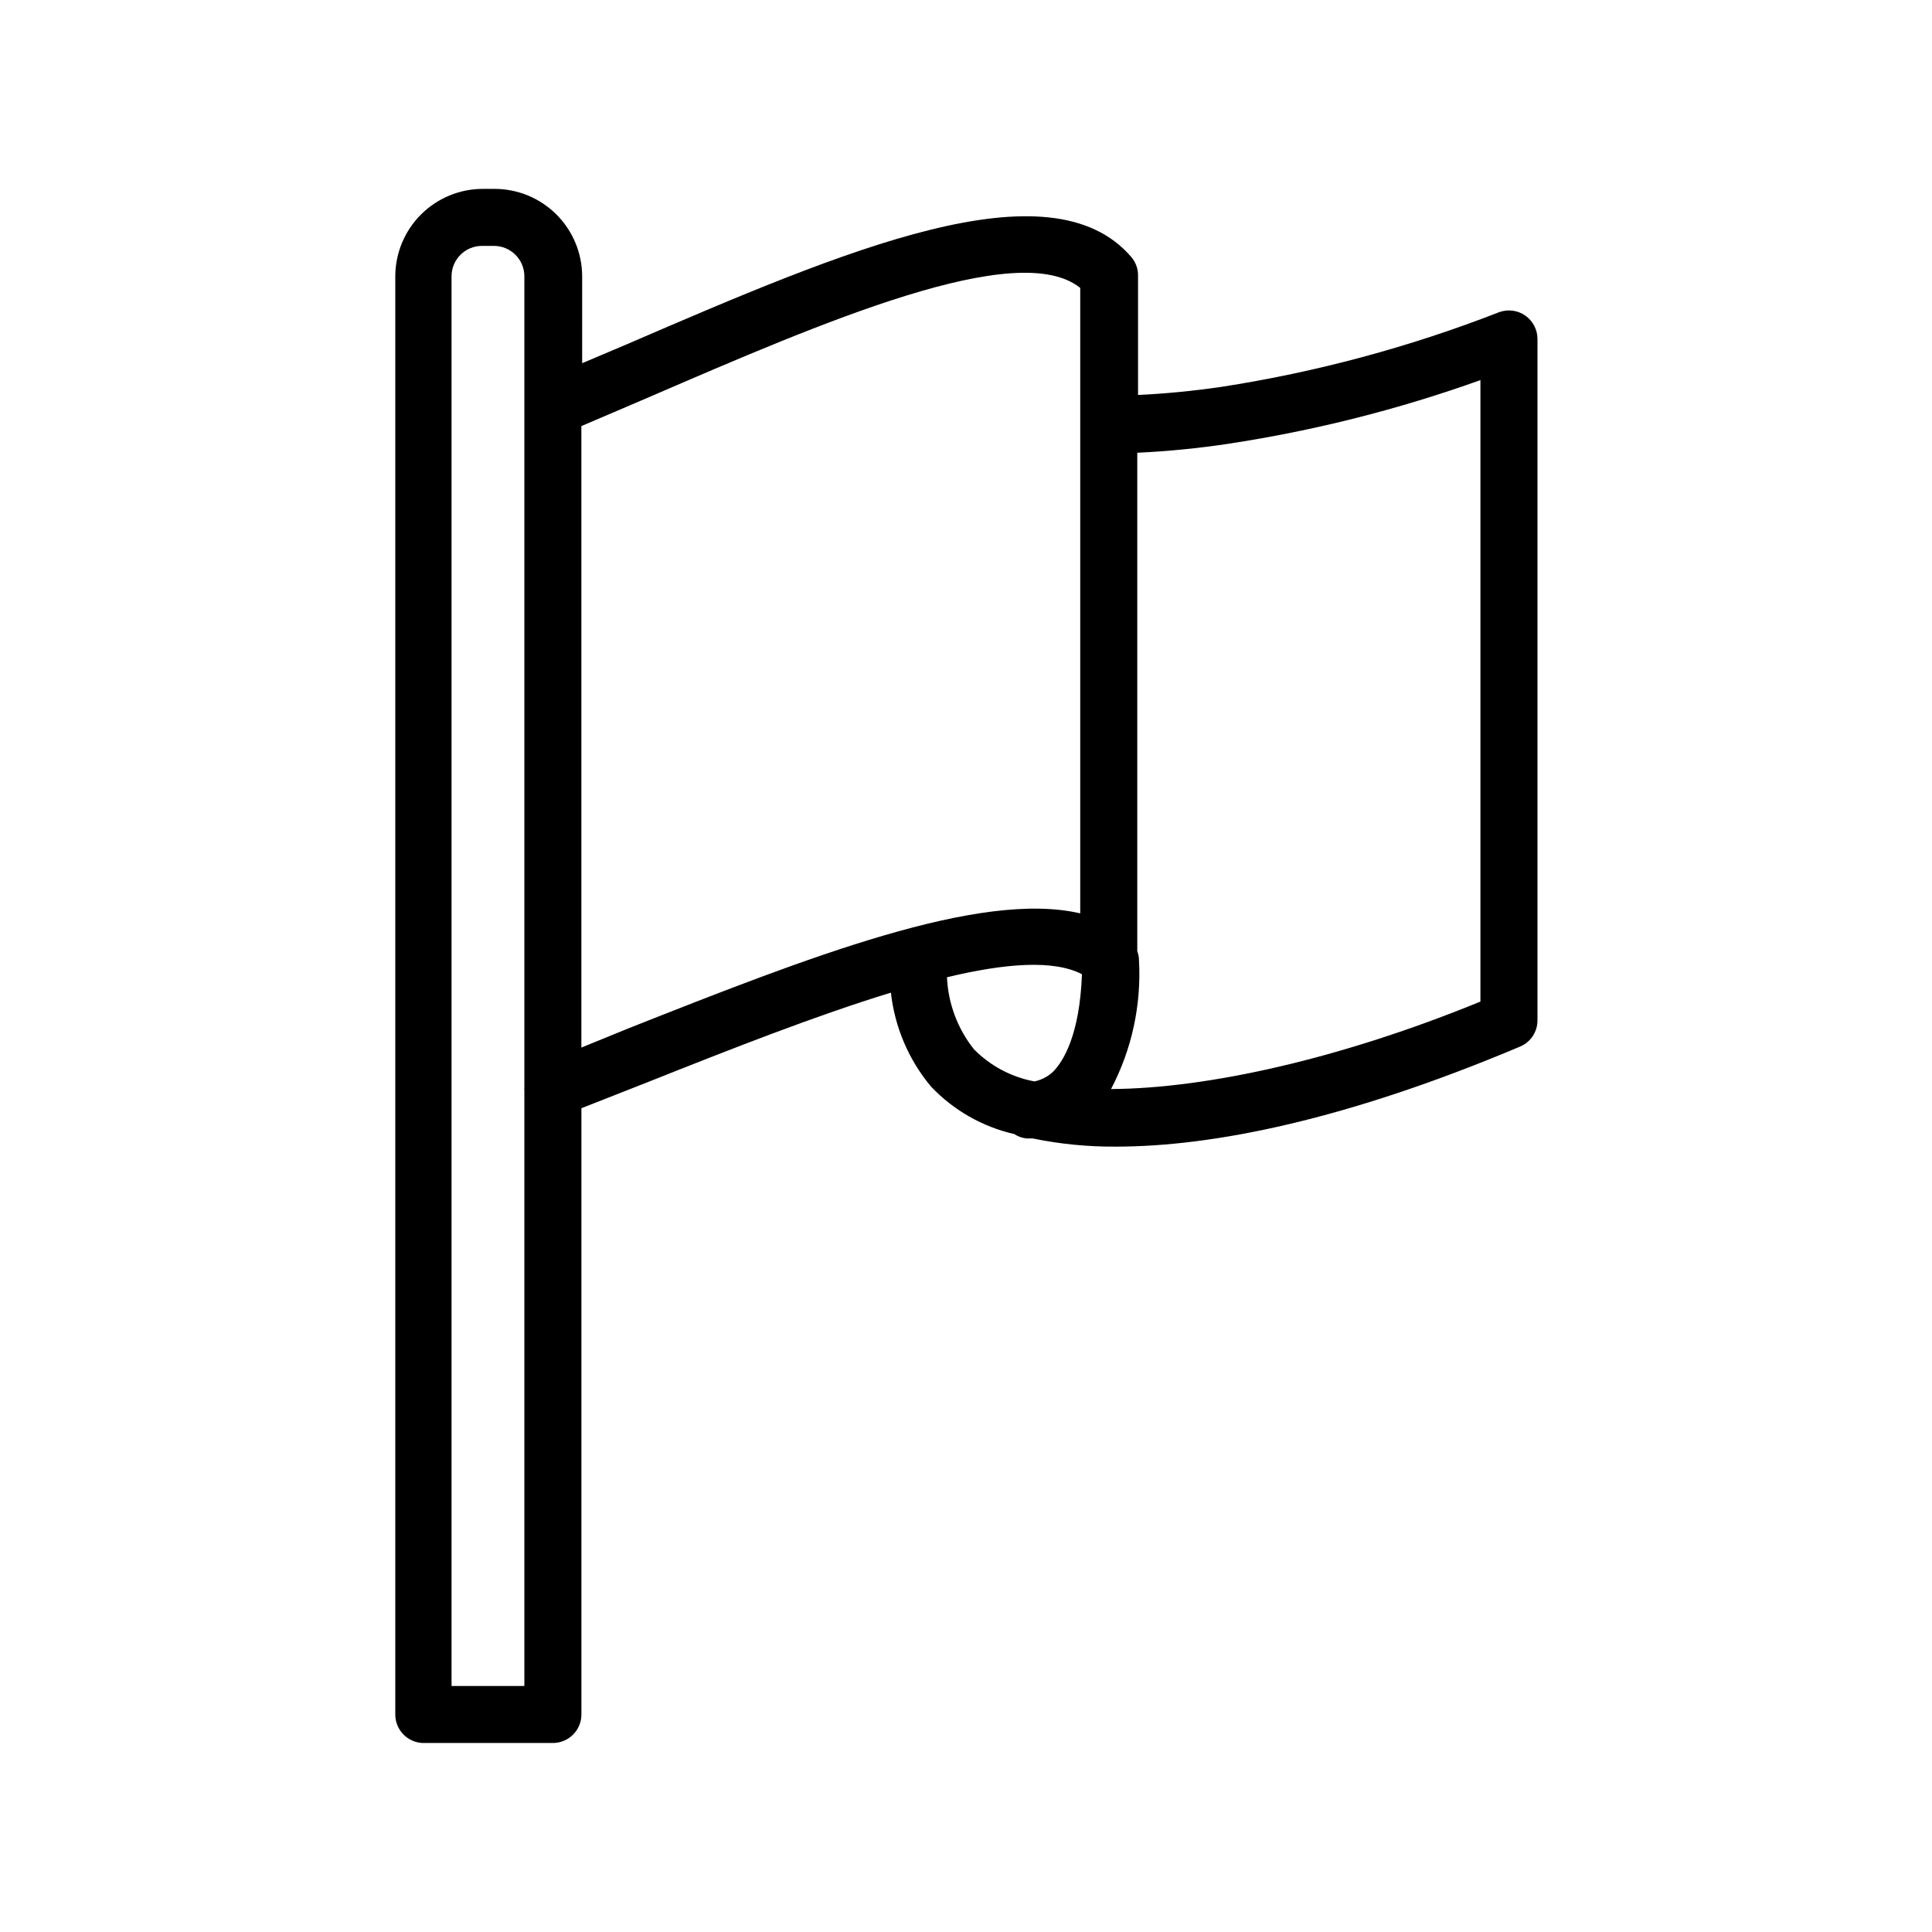 <?xml version="1.0" encoding="UTF-8"?>
<!-- Uploaded to: ICON Repo, www.svgrepo.com, Generator: ICON Repo Mixer Tools -->
<svg fill="#000000" width="800px" height="800px" version="1.1" viewBox="144 144 512 512" xmlns="http://www.w3.org/2000/svg">
 <path d="m256.11 605.91h34.41c4.176 0 7.559-3.383 7.559-7.559v-160.66l17.938-7.055c21.41-8.516 44.133-17.48 64.086-23.578h-0.004c1.02 9.164 4.715 17.82 10.629 24.891 5.953 6.285 13.633 10.668 22.07 12.594 0.98 0.645 2.106 1.043 3.273 1.16h1.613c7.258 1.492 14.652 2.219 22.066 2.164 25.945 0 61.465-7.254 107.06-26.5 2.812-1.164 4.641-3.91 4.637-6.953v-180.66c-0.023-2.441-1.227-4.719-3.227-6.121-1.996-1.398-4.551-1.746-6.852-0.934-23.82 9.293-48.59 15.949-73.859 19.852-7.707 1.109-15.113 1.812-21.914 2.117v-31.488c0.055-1.84-0.574-3.637-1.766-5.039-21.562-25.191-75.973-1.812-133.66 23.074l-11.891 5.039 0.004-23.027c-0.016-6.141-2.461-12.027-6.805-16.371s-10.23-6.789-16.371-6.801h-3.176c-6.141 0.012-12.027 2.457-16.371 6.801s-6.789 10.23-6.805 16.371v381.13c0 4.098 3.262 7.449 7.356 7.559zm138.85-202.93c15.566-3.727 28.266-4.684 35.77-0.805-0.605 16.324-5.039 23.125-7.559 25.746v-0.004c-1.387 1.355-3.137 2.281-5.035 2.668-6.086-1.129-11.68-4.102-16.023-8.512-4.344-5.449-6.848-12.133-7.152-19.094zm74.512-141.37c22.777-3.457 45.168-9.109 66.855-16.879v164.7c-36.93 15.113-72.195 23.023-97.891 23.176 5.5-10.473 8.059-22.242 7.406-34.055 0.008-0.844-0.148-1.684-0.453-2.469v-132.1c8.062-0.379 16.102-1.172 24.082-2.367zm-153.51-12.344c45.949-19.852 97.738-42.27 114.31-28.969v165.75c-26.652-6.195-72.145 11.637-119.86 30.531l-12.344 5.039v-164.7zm-52.297-32.043c0-4.449 3.609-8.059 8.062-8.059h3.176-0.004c2.137 0 4.188 0.848 5.699 2.359 1.512 1.512 2.363 3.562 2.363 5.699v214.73c-0.027 0.383-0.027 0.773 0 1.156v157.69l-19.297 0.004z"/>
</svg>